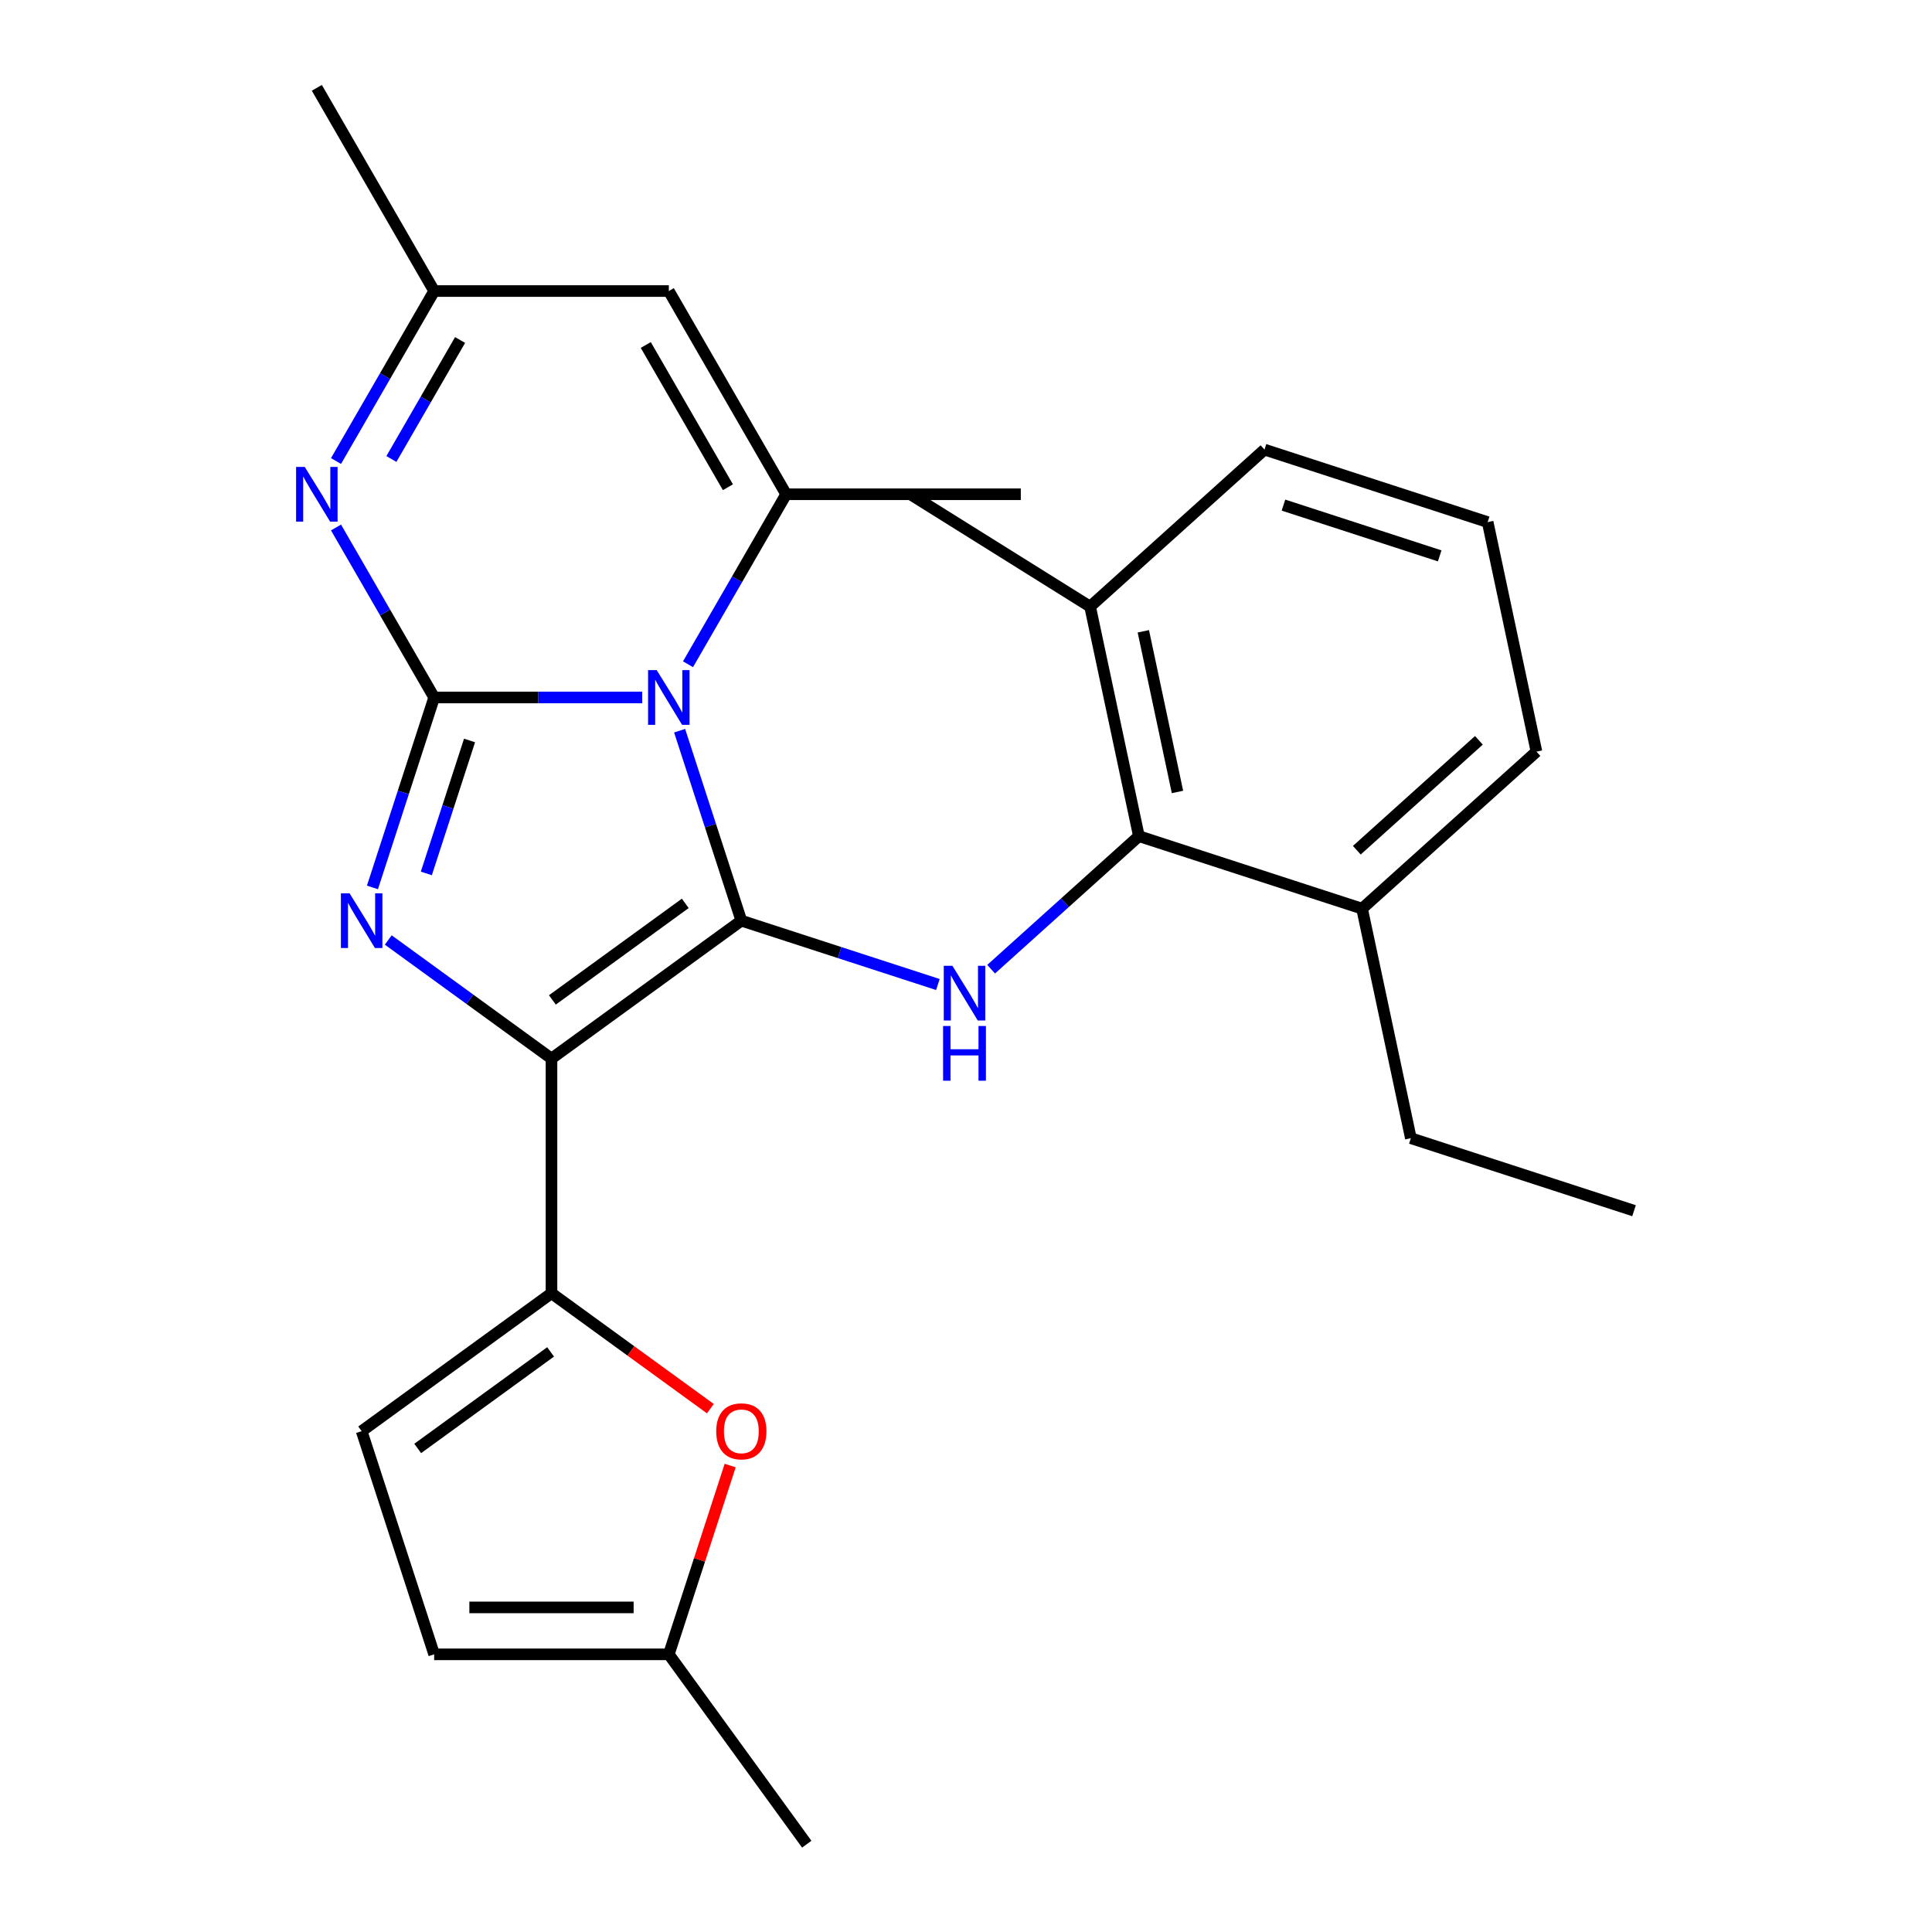 <?xml version='1.0' encoding='iso-8859-1'?>
<svg version='1.1' baseProfile='full'
              xmlns='http://www.w3.org/2000/svg'
                      xmlns:rdkit='http://www.rdkit.org/xml'
                      xmlns:xlink='http://www.w3.org/1999/xlink'
                  xml:space='preserve'
width='1000px' height='1000px' viewBox='0 0 1000 1000'>
<!-- END OF HEADER -->
<rect style='opacity:1.0;fill:#FFFFFF;stroke:none' width='1000' height='1000' x='0' y='0'> </rect>
<path class='bond-0' d='M 351.769,378.21 L 367.741,427.369' style='fill:none;fill-rule:evenodd;stroke:#0000FF;stroke-width:6px;stroke-linecap:butt;stroke-linejoin:miter;stroke-opacity:1' />
<path class='bond-0' d='M 367.741,427.369 L 383.714,476.527' style='fill:none;fill-rule:evenodd;stroke:#000000;stroke-width:6px;stroke-linecap:butt;stroke-linejoin:miter;stroke-opacity:1' />
<path class='bond-1' d='M 332.405,361.013 L 278.564,361.013' style='fill:none;fill-rule:evenodd;stroke:#0000FF;stroke-width:6px;stroke-linecap:butt;stroke-linejoin:miter;stroke-opacity:1' />
<path class='bond-1' d='M 278.564,361.013 L 224.723,361.013' style='fill:none;fill-rule:evenodd;stroke:#000000;stroke-width:6px;stroke-linecap:butt;stroke-linejoin:miter;stroke-opacity:1' />
<path class='bond-4' d='M 356.11,343.817 L 381.51,299.822' style='fill:none;fill-rule:evenodd;stroke:#0000FF;stroke-width:6px;stroke-linecap:butt;stroke-linejoin:miter;stroke-opacity:1' />
<path class='bond-4' d='M 381.51,299.822 L 406.911,255.827' style='fill:none;fill-rule:evenodd;stroke:#000000;stroke-width:6px;stroke-linecap:butt;stroke-linejoin:miter;stroke-opacity:1' />
<path class='bond-2' d='M 383.714,476.527 L 285.452,547.919' style='fill:none;fill-rule:evenodd;stroke:#000000;stroke-width:6px;stroke-linecap:butt;stroke-linejoin:miter;stroke-opacity:1' />
<path class='bond-2' d='M 354.696,467.584 L 285.913,517.558' style='fill:none;fill-rule:evenodd;stroke:#000000;stroke-width:6px;stroke-linecap:butt;stroke-linejoin:miter;stroke-opacity:1' />
<path class='bond-7' d='M 383.714,476.527 L 434.583,493.056' style='fill:none;fill-rule:evenodd;stroke:#000000;stroke-width:6px;stroke-linecap:butt;stroke-linejoin:miter;stroke-opacity:1' />
<path class='bond-7' d='M 434.583,493.056 L 485.452,509.584' style='fill:none;fill-rule:evenodd;stroke:#0000FF;stroke-width:6px;stroke-linecap:butt;stroke-linejoin:miter;stroke-opacity:1' />
<path class='bond-3' d='M 224.723,361.013 L 208.75,410.172' style='fill:none;fill-rule:evenodd;stroke:#000000;stroke-width:6px;stroke-linecap:butt;stroke-linejoin:miter;stroke-opacity:1' />
<path class='bond-3' d='M 208.75,410.172 L 192.777,459.331' style='fill:none;fill-rule:evenodd;stroke:#0000FF;stroke-width:6px;stroke-linecap:butt;stroke-linejoin:miter;stroke-opacity:1' />
<path class='bond-3' d='M 243.034,383.268 L 231.853,417.679' style='fill:none;fill-rule:evenodd;stroke:#000000;stroke-width:6px;stroke-linecap:butt;stroke-linejoin:miter;stroke-opacity:1' />
<path class='bond-3' d='M 231.853,417.679 L 220.672,452.09' style='fill:none;fill-rule:evenodd;stroke:#0000FF;stroke-width:6px;stroke-linecap:butt;stroke-linejoin:miter;stroke-opacity:1' />
<path class='bond-6' d='M 224.723,361.013 L 199.322,317.018' style='fill:none;fill-rule:evenodd;stroke:#000000;stroke-width:6px;stroke-linecap:butt;stroke-linejoin:miter;stroke-opacity:1' />
<path class='bond-6' d='M 199.322,317.018 L 173.922,273.024' style='fill:none;fill-rule:evenodd;stroke:#0000FF;stroke-width:6px;stroke-linecap:butt;stroke-linejoin:miter;stroke-opacity:1' />
<path class='bond-5' d='M 285.452,547.919 L 285.452,669.378' style='fill:none;fill-rule:evenodd;stroke:#000000;stroke-width:6px;stroke-linecap:butt;stroke-linejoin:miter;stroke-opacity:1' />
<path class='bond-26' d='M 285.452,547.919 L 243.209,517.228' style='fill:none;fill-rule:evenodd;stroke:#000000;stroke-width:6px;stroke-linecap:butt;stroke-linejoin:miter;stroke-opacity:1' />
<path class='bond-26' d='M 243.209,517.228 L 200.966,486.537' style='fill:none;fill-rule:evenodd;stroke:#0000FF;stroke-width:6px;stroke-linecap:butt;stroke-linejoin:miter;stroke-opacity:1' />
<path class='bond-8' d='M 406.911,255.827 L 346.181,150.641' style='fill:none;fill-rule:evenodd;stroke:#000000;stroke-width:6px;stroke-linecap:butt;stroke-linejoin:miter;stroke-opacity:1' />
<path class='bond-8' d='M 376.764,252.195 L 334.253,178.565' style='fill:none;fill-rule:evenodd;stroke:#000000;stroke-width:6px;stroke-linecap:butt;stroke-linejoin:miter;stroke-opacity:1' />
<path class='bond-17' d='M 406.911,255.827 L 528.369,255.827' style='fill:none;fill-rule:evenodd;stroke:#000000;stroke-width:6px;stroke-linecap:butt;stroke-linejoin:miter;stroke-opacity:1' />
<path class='bond-9' d='M 285.452,669.378 L 326.565,699.248' style='fill:none;fill-rule:evenodd;stroke:#000000;stroke-width:6px;stroke-linecap:butt;stroke-linejoin:miter;stroke-opacity:1' />
<path class='bond-9' d='M 326.565,699.248 L 367.678,729.118' style='fill:none;fill-rule:evenodd;stroke:#FF0000;stroke-width:6px;stroke-linecap:butt;stroke-linejoin:miter;stroke-opacity:1' />
<path class='bond-12' d='M 285.452,669.378 L 187.19,740.769' style='fill:none;fill-rule:evenodd;stroke:#000000;stroke-width:6px;stroke-linecap:butt;stroke-linejoin:miter;stroke-opacity:1' />
<path class='bond-12' d='M 284.991,699.739 L 216.208,749.713' style='fill:none;fill-rule:evenodd;stroke:#000000;stroke-width:6px;stroke-linecap:butt;stroke-linejoin:miter;stroke-opacity:1' />
<path class='bond-27' d='M 173.922,238.631 L 199.322,194.636' style='fill:none;fill-rule:evenodd;stroke:#0000FF;stroke-width:6px;stroke-linecap:butt;stroke-linejoin:miter;stroke-opacity:1' />
<path class='bond-27' d='M 199.322,194.636 L 224.723,150.641' style='fill:none;fill-rule:evenodd;stroke:#000000;stroke-width:6px;stroke-linecap:butt;stroke-linejoin:miter;stroke-opacity:1' />
<path class='bond-27' d='M 202.579,237.578 L 220.359,206.782' style='fill:none;fill-rule:evenodd;stroke:#0000FF;stroke-width:6px;stroke-linecap:butt;stroke-linejoin:miter;stroke-opacity:1' />
<path class='bond-27' d='M 220.359,206.782 L 238.14,175.985' style='fill:none;fill-rule:evenodd;stroke:#000000;stroke-width:6px;stroke-linecap:butt;stroke-linejoin:miter;stroke-opacity:1' />
<path class='bond-10' d='M 513.005,501.656 L 551.247,467.222' style='fill:none;fill-rule:evenodd;stroke:#0000FF;stroke-width:6px;stroke-linecap:butt;stroke-linejoin:miter;stroke-opacity:1' />
<path class='bond-10' d='M 551.247,467.222 L 589.49,432.789' style='fill:none;fill-rule:evenodd;stroke:#000000;stroke-width:6px;stroke-linecap:butt;stroke-linejoin:miter;stroke-opacity:1' />
<path class='bond-11' d='M 346.181,150.641 L 224.723,150.641' style='fill:none;fill-rule:evenodd;stroke:#000000;stroke-width:6px;stroke-linecap:butt;stroke-linejoin:miter;stroke-opacity:1' />
<path class='bond-13' d='M 377.932,758.566 L 362.057,807.425' style='fill:none;fill-rule:evenodd;stroke:#FF0000;stroke-width:6px;stroke-linecap:butt;stroke-linejoin:miter;stroke-opacity:1' />
<path class='bond-13' d='M 362.057,807.425 L 346.181,856.283' style='fill:none;fill-rule:evenodd;stroke:#000000;stroke-width:6px;stroke-linecap:butt;stroke-linejoin:miter;stroke-opacity:1' />
<path class='bond-15' d='M 589.49,432.789 L 564.237,313.984' style='fill:none;fill-rule:evenodd;stroke:#000000;stroke-width:6px;stroke-linecap:butt;stroke-linejoin:miter;stroke-opacity:1' />
<path class='bond-15' d='M 609.463,409.917 L 591.786,326.754' style='fill:none;fill-rule:evenodd;stroke:#000000;stroke-width:6px;stroke-linecap:butt;stroke-linejoin:miter;stroke-opacity:1' />
<path class='bond-16' d='M 589.49,432.789 L 705.004,470.321' style='fill:none;fill-rule:evenodd;stroke:#000000;stroke-width:6px;stroke-linecap:butt;stroke-linejoin:miter;stroke-opacity:1' />
<path class='bond-19' d='M 224.723,150.641 L 163.993,45.455' style='fill:none;fill-rule:evenodd;stroke:#000000;stroke-width:6px;stroke-linecap:butt;stroke-linejoin:miter;stroke-opacity:1' />
<path class='bond-14' d='M 187.19,740.769 L 224.723,856.283' style='fill:none;fill-rule:evenodd;stroke:#000000;stroke-width:6px;stroke-linecap:butt;stroke-linejoin:miter;stroke-opacity:1' />
<path class='bond-20' d='M 346.181,856.283 L 417.573,954.545' style='fill:none;fill-rule:evenodd;stroke:#000000;stroke-width:6px;stroke-linecap:butt;stroke-linejoin:miter;stroke-opacity:1' />
<path class='bond-29' d='M 346.181,856.283 L 224.723,856.283' style='fill:none;fill-rule:evenodd;stroke:#000000;stroke-width:6px;stroke-linecap:butt;stroke-linejoin:miter;stroke-opacity:1' />
<path class='bond-29' d='M 327.963,831.992 L 242.941,831.992' style='fill:none;fill-rule:evenodd;stroke:#000000;stroke-width:6px;stroke-linecap:butt;stroke-linejoin:miter;stroke-opacity:1' />
<path class='bond-21' d='M 564.237,313.984 L 654.498,232.712' style='fill:none;fill-rule:evenodd;stroke:#000000;stroke-width:6px;stroke-linecap:butt;stroke-linejoin:miter;stroke-opacity:1' />
<path class='bond-24' d='M 564.237,313.984 L 471.537,256.052' style='fill:none;fill-rule:evenodd;stroke:#000000;stroke-width:6px;stroke-linecap:butt;stroke-linejoin:miter;stroke-opacity:1' />
<path class='bond-22' d='M 705.004,470.321 L 795.265,389.05' style='fill:none;fill-rule:evenodd;stroke:#000000;stroke-width:6px;stroke-linecap:butt;stroke-linejoin:miter;stroke-opacity:1' />
<path class='bond-22' d='M 702.288,440.078 L 765.471,383.188' style='fill:none;fill-rule:evenodd;stroke:#000000;stroke-width:6px;stroke-linecap:butt;stroke-linejoin:miter;stroke-opacity:1' />
<path class='bond-23' d='M 705.004,470.321 L 730.256,589.126' style='fill:none;fill-rule:evenodd;stroke:#000000;stroke-width:6px;stroke-linecap:butt;stroke-linejoin:miter;stroke-opacity:1' />
<path class='bond-18' d='M 770.012,270.245 L 795.265,389.05' style='fill:none;fill-rule:evenodd;stroke:#000000;stroke-width:6px;stroke-linecap:butt;stroke-linejoin:miter;stroke-opacity:1' />
<path class='bond-28' d='M 770.012,270.245 L 654.498,232.712' style='fill:none;fill-rule:evenodd;stroke:#000000;stroke-width:6px;stroke-linecap:butt;stroke-linejoin:miter;stroke-opacity:1' />
<path class='bond-28' d='M 745.179,287.718 L 664.319,261.445' style='fill:none;fill-rule:evenodd;stroke:#000000;stroke-width:6px;stroke-linecap:butt;stroke-linejoin:miter;stroke-opacity:1' />
<path class='bond-25' d='M 730.256,589.126 L 845.77,626.659' style='fill:none;fill-rule:evenodd;stroke:#000000;stroke-width:6px;stroke-linecap:butt;stroke-linejoin:miter;stroke-opacity:1' />
<path  class='atom-0' d='M 339.921 346.853
L 349.201 361.853
Q 350.121 363.333, 351.601 366.013
Q 353.081 368.693, 353.161 368.853
L 353.161 346.853
L 356.921 346.853
L 356.921 375.173
L 353.041 375.173
L 343.081 358.773
Q 341.921 356.853, 340.681 354.653
Q 339.481 352.453, 339.121 351.773
L 339.121 375.173
L 335.441 375.173
L 335.441 346.853
L 339.921 346.853
' fill='#0000FF'/>
<path  class='atom-4' d='M 180.93 462.367
L 190.21 477.367
Q 191.13 478.847, 192.61 481.527
Q 194.09 484.207, 194.17 484.367
L 194.17 462.367
L 197.93 462.367
L 197.93 490.687
L 194.05 490.687
L 184.09 474.287
Q 182.93 472.367, 181.69 470.167
Q 180.49 467.967, 180.13 467.287
L 180.13 490.687
L 176.45 490.687
L 176.45 462.367
L 180.93 462.367
' fill='#0000FF'/>
<path  class='atom-7' d='M 157.733 241.667
L 167.013 256.667
Q 167.933 258.147, 169.413 260.827
Q 170.893 263.507, 170.973 263.667
L 170.973 241.667
L 174.733 241.667
L 174.733 269.987
L 170.853 269.987
L 160.893 253.587
Q 159.733 251.667, 158.493 249.467
Q 157.293 247.267, 156.933 246.587
L 156.933 269.987
L 153.253 269.987
L 153.253 241.667
L 157.733 241.667
' fill='#0000FF'/>
<path  class='atom-8' d='M 492.968 499.9
L 502.248 514.9
Q 503.168 516.38, 504.648 519.06
Q 506.128 521.74, 506.208 521.9
L 506.208 499.9
L 509.968 499.9
L 509.968 528.22
L 506.088 528.22
L 496.128 511.82
Q 494.968 509.9, 493.728 507.7
Q 492.528 505.5, 492.168 504.82
L 492.168 528.22
L 488.488 528.22
L 488.488 499.9
L 492.968 499.9
' fill='#0000FF'/>
<path  class='atom-8' d='M 488.148 531.052
L 491.988 531.052
L 491.988 543.092
L 506.468 543.092
L 506.468 531.052
L 510.308 531.052
L 510.308 559.372
L 506.468 559.372
L 506.468 546.292
L 491.988 546.292
L 491.988 559.372
L 488.148 559.372
L 488.148 531.052
' fill='#0000FF'/>
<path  class='atom-10' d='M 370.714 740.849
Q 370.714 734.049, 374.074 730.249
Q 377.434 726.449, 383.714 726.449
Q 389.994 726.449, 393.354 730.249
Q 396.714 734.049, 396.714 740.849
Q 396.714 747.729, 393.314 751.649
Q 389.914 755.529, 383.714 755.529
Q 377.474 755.529, 374.074 751.649
Q 370.714 747.769, 370.714 740.849
M 383.714 752.329
Q 388.034 752.329, 390.354 749.449
Q 392.714 746.529, 392.714 740.849
Q 392.714 735.289, 390.354 732.489
Q 388.034 729.649, 383.714 729.649
Q 379.394 729.649, 377.034 732.449
Q 374.714 735.249, 374.714 740.849
Q 374.714 746.569, 377.034 749.449
Q 379.394 752.329, 383.714 752.329
' fill='#FF0000'/>
</svg>
